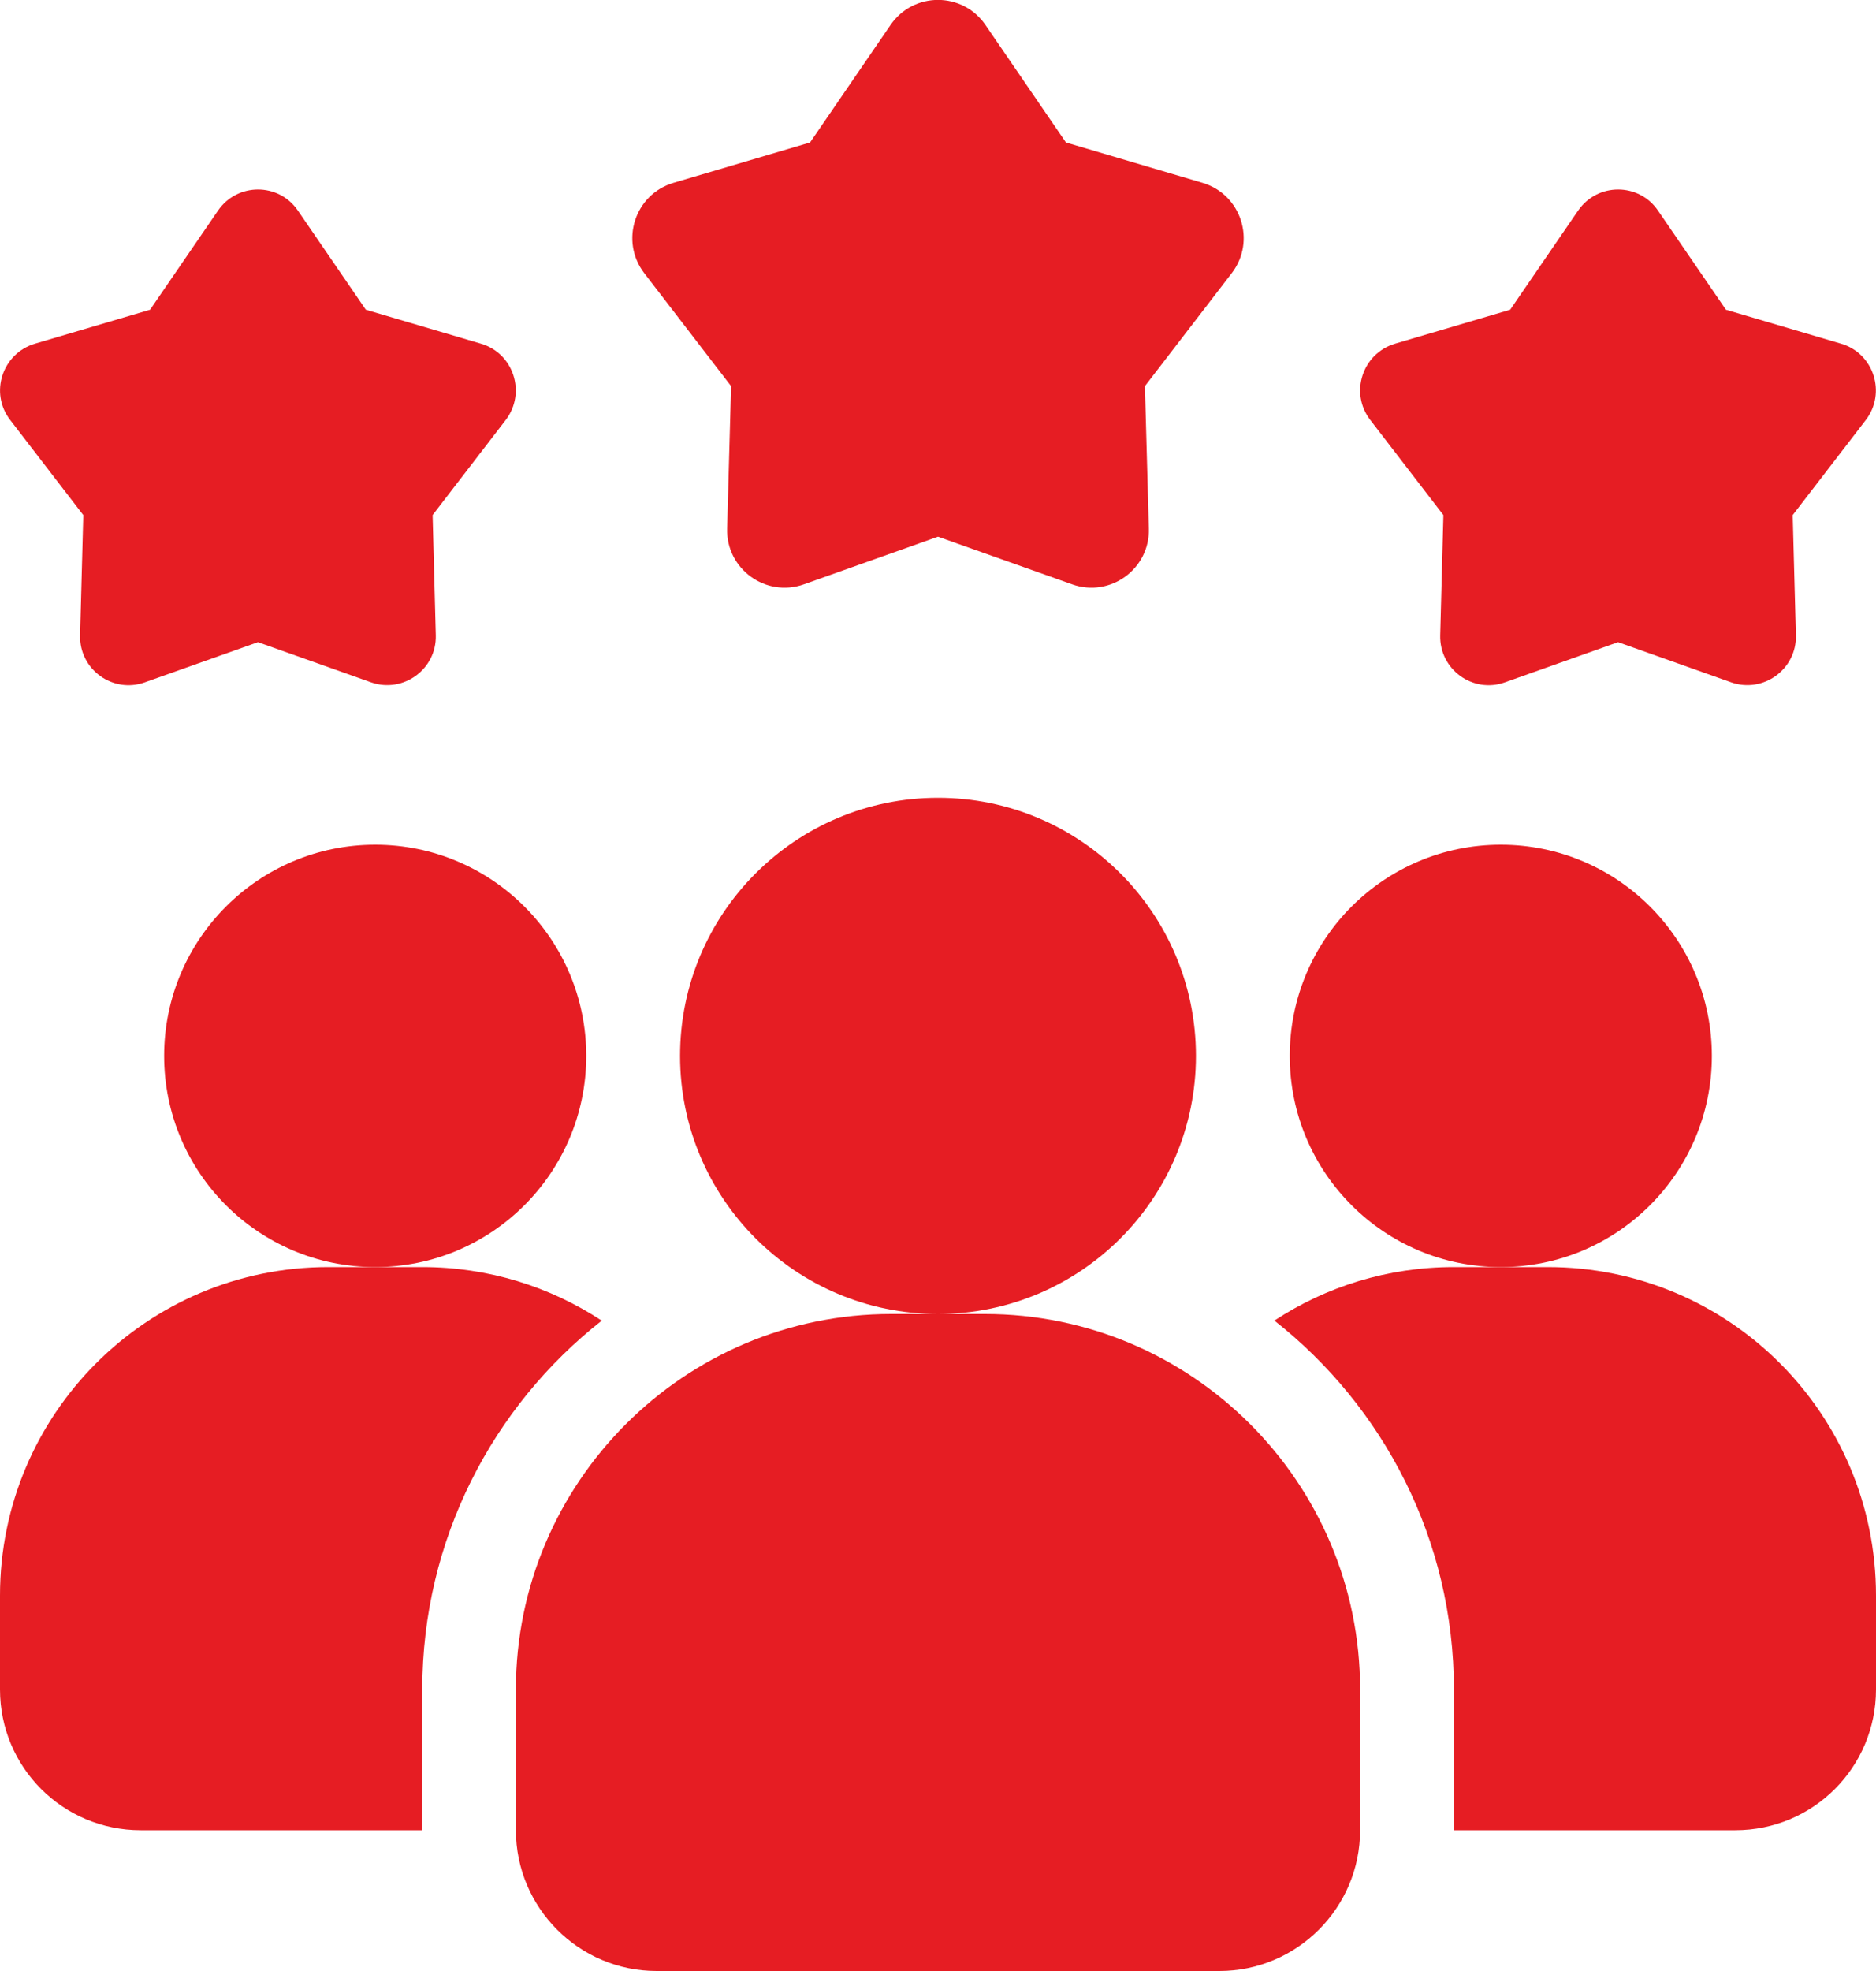 <?xml version="1.0" encoding="UTF-8"?><svg id="Layer_2" xmlns="http://www.w3.org/2000/svg" viewBox="0 0 100 105"><defs><style>.cls-1{fill:#e61d23;}</style></defs><g id="Layer_1-2"><path class="cls-1" d="m32.08,70.35c-5.82,4.57-9.57,11.67-9.57,19.65v7.5H7.5C3.35,97.5,0,94.15,0,90v-5C0,75.33,7.83,67.5,17.5,67.5h5c3.55,0,6.82,1.05,9.57,2.85Z"/><circle class="cls-1" cx="80" cy="56.25" r="11.25"/><circle class="cls-1" cx="20" cy="56.25" r="11.25"/><path class="cls-1" d="m100,85v5c0,4.15-3.35,7.5-7.5,7.5h-15v-7.5c0-7.97-3.75-15.07-9.57-19.65,2.75-1.8,6.02-2.85,9.57-2.85h5c9.67,0,17.5,7.82,17.5,17.5Z"/><circle class="cls-1" cx="50" cy="56.25" r="13.75"/><path class="cls-1" d="m52.5,70h-5c-11.03,0-20,8.97-20,20v7.5c0,4.13,3.36,7.5,7.5,7.5h30c4.13,0,7.5-3.36,7.5-7.5v-7.5c0-11.03-8.97-20-20-20Z"/><path class="cls-1" d="m86.25,34.21l-6.03,2.14c-1.71.61-3.5-.69-3.45-2.51l.17-6.4-3.9-5.07c-1.11-1.44-.42-3.54,1.32-4.06l6.14-1.81,3.62-5.28c1.03-1.5,3.24-1.5,4.26,0l3.62,5.28,6.14,1.81c1.74.51,2.42,2.62,1.32,4.06l-3.9,5.07.17,6.4c.05,1.81-1.74,3.11-3.45,2.51l-6.03-2.14Z"/><path class="cls-1" d="m13.75,34.21l-6.03,2.14c-1.71.61-3.5-.69-3.45-2.51l.17-6.4-3.9-5.07c-1.11-1.44-.42-3.54,1.32-4.06l6.14-1.81,3.62-5.28c1.03-1.5,3.24-1.5,4.26,0l3.62,5.28,6.14,1.81c1.74.51,2.42,2.62,1.32,4.06l-3.9,5.07.17,6.4c.05,1.81-1.74,3.11-3.45,2.51l-6.03-2.14Z"/><path class="cls-1" d="m50,28.59l-7.15,2.54c-2.03.72-4.15-.82-4.09-2.97l.21-7.59-4.63-6.02c-1.31-1.71-.5-4.2,1.56-4.81l7.28-2.15,4.29-6.26c1.22-1.78,3.84-1.78,5.06,0l4.29,6.26,7.28,2.15c2.06.61,2.87,3.1,1.56,4.81l-4.63,6.02.21,7.59c.06,2.15-2.06,3.69-4.09,2.97l-7.15-2.54h0Z"/></g></svg>